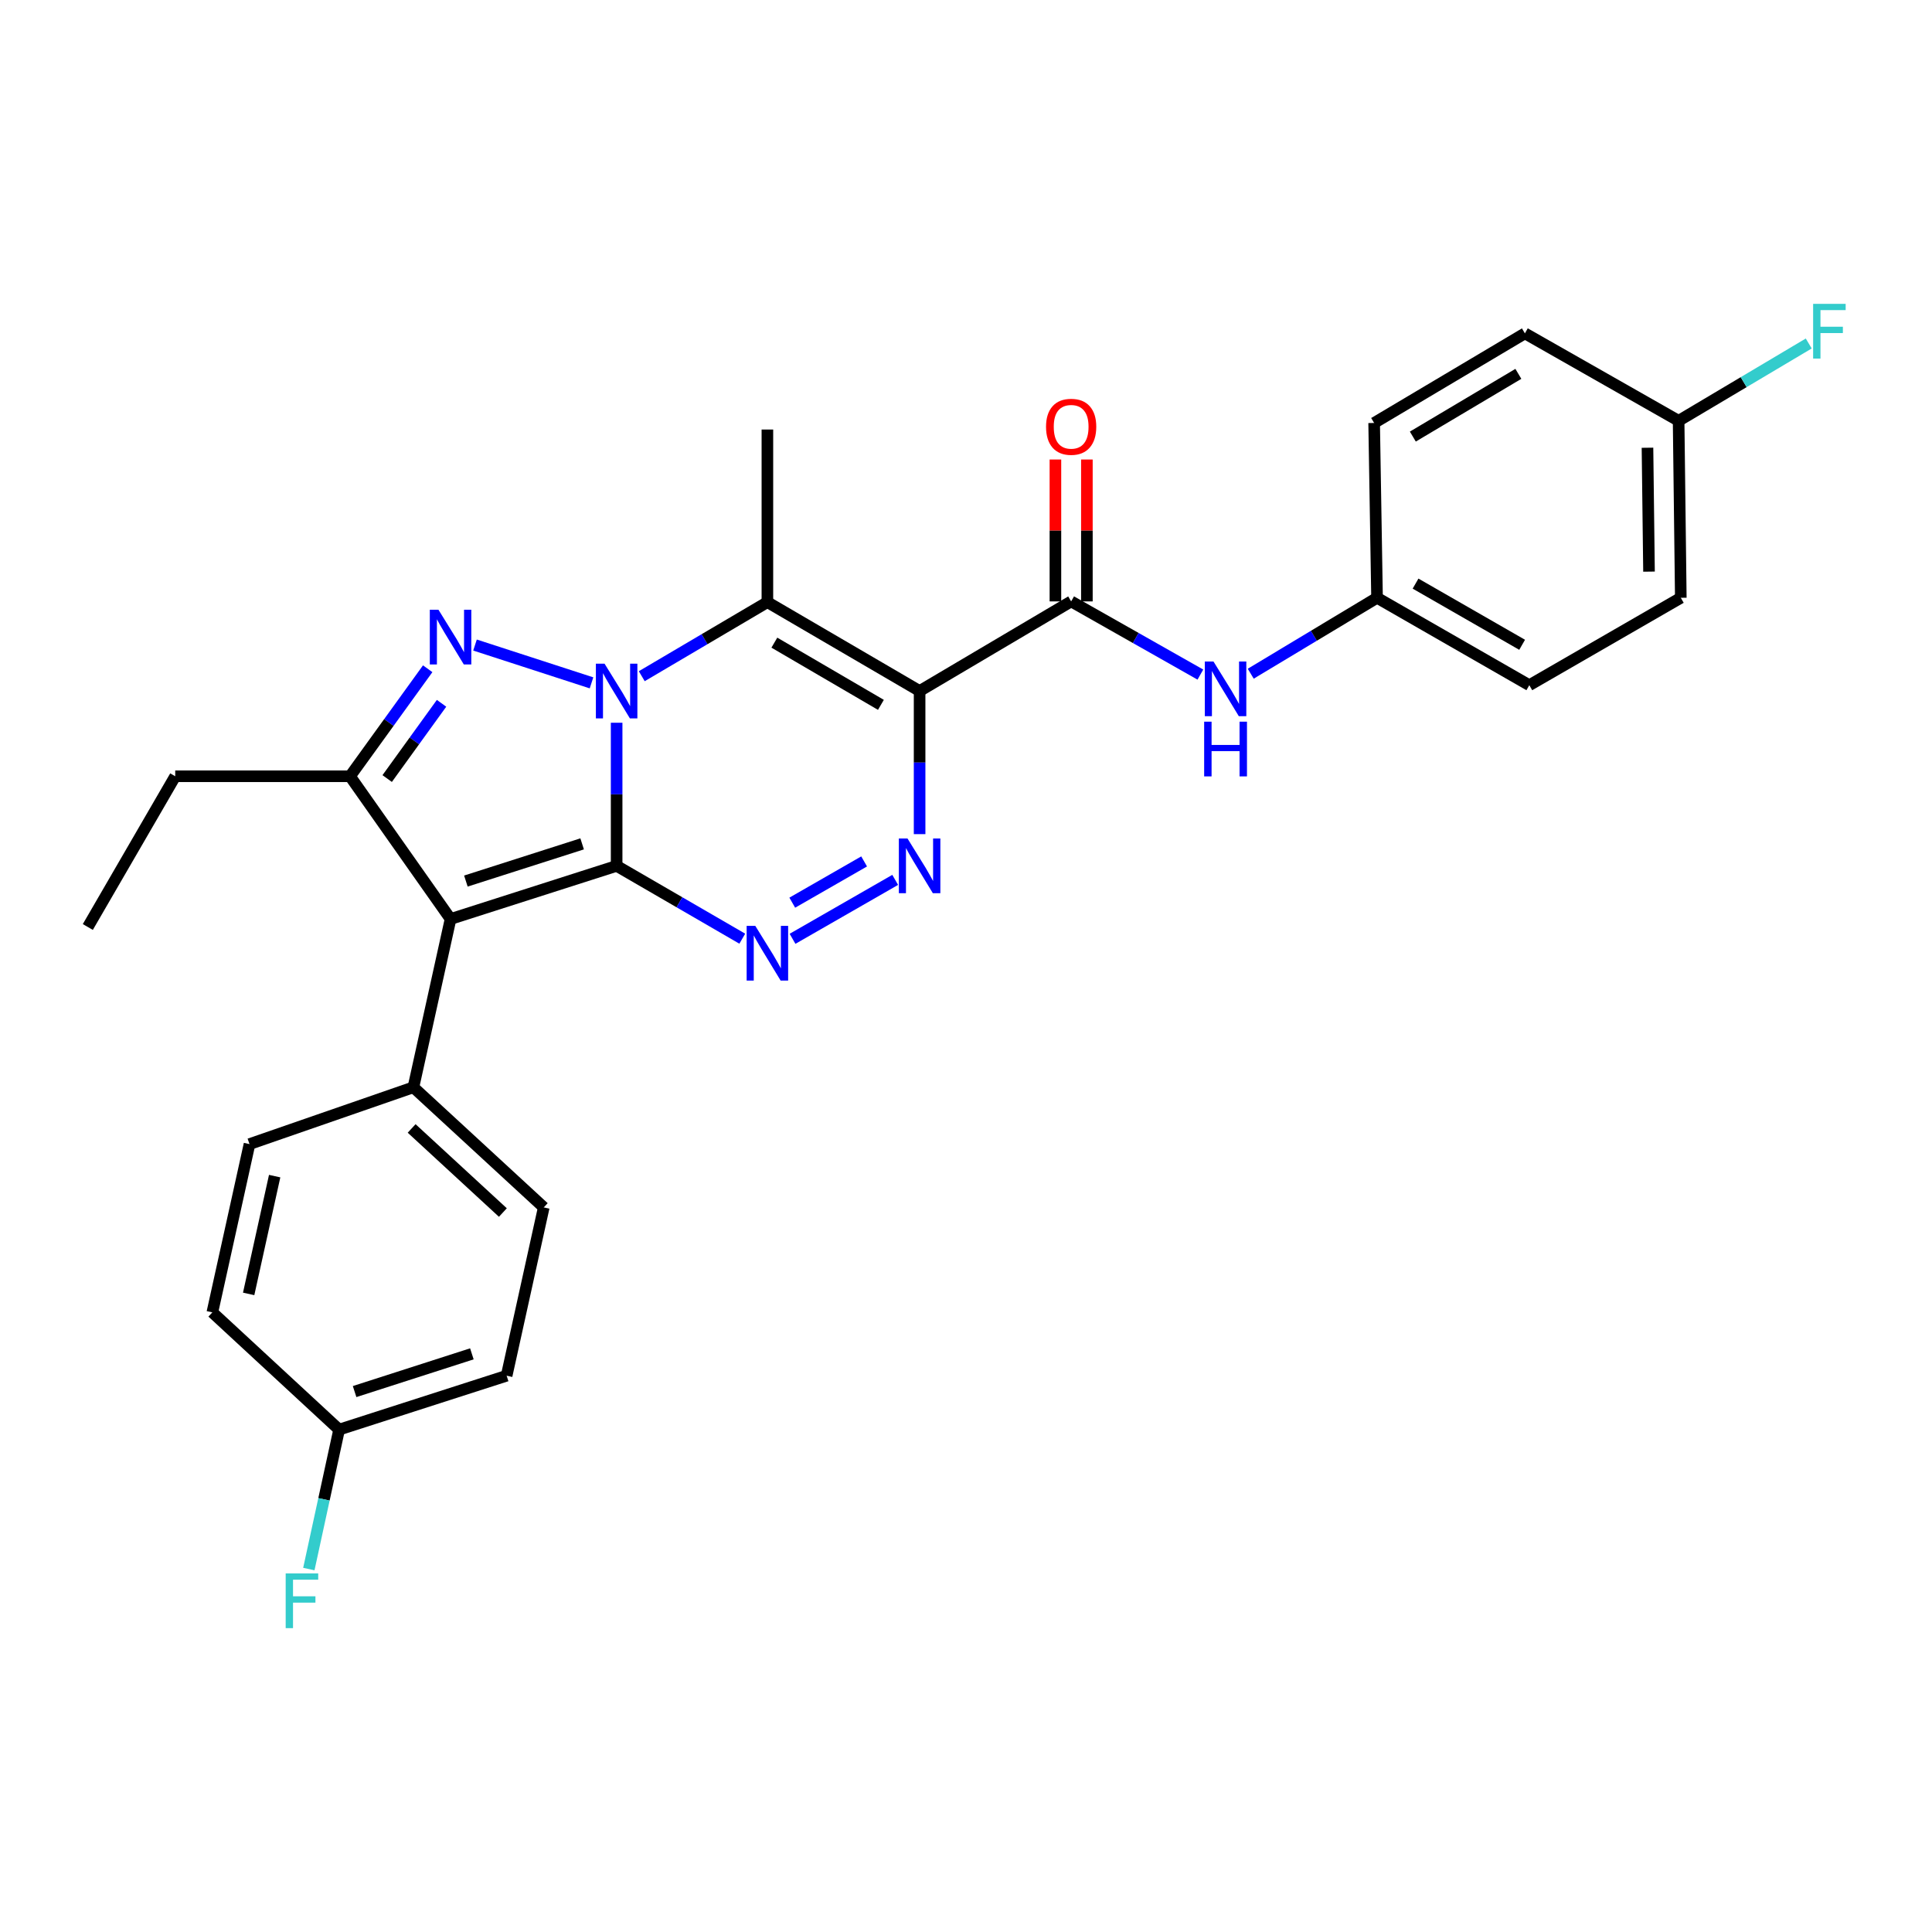 <?xml version='1.0' encoding='iso-8859-1'?>
<svg version='1.1' baseProfile='full'
              xmlns='http://www.w3.org/2000/svg'
                      xmlns:rdkit='http://www.rdkit.org/xml'
                      xmlns:xlink='http://www.w3.org/1999/xlink'
                  xml:space='preserve'
width='1000px' height='1000px' viewBox='0 0 1000 1000'>
<!-- END OF HEADER -->
<rect style='opacity:1.0;fill:#FFFFFF;stroke:none' width='1000' height='1000' x='0' y='0'> </rect>
<path class='bond-0' d='M 319.168,448.171 L 319.168,411.131' style='fill:none;fill-rule:evenodd;stroke:#000000;stroke-width:6px;stroke-linecap:butt;stroke-linejoin:miter;stroke-opacity:1' />
<path class='bond-0' d='M 319.168,411.131 L 319.168,374.091' style='fill:none;fill-rule:evenodd;stroke:#0000FF;stroke-width:6px;stroke-linecap:butt;stroke-linejoin:miter;stroke-opacity:1' />
<path class='bond-2' d='M 319.168,448.171 L 233.209,475.678' style='fill:none;fill-rule:evenodd;stroke:#000000;stroke-width:6px;stroke-linecap:butt;stroke-linejoin:miter;stroke-opacity:1' />
<path class='bond-2' d='M 301.311,436.785 L 241.139,456.04' style='fill:none;fill-rule:evenodd;stroke:#000000;stroke-width:6px;stroke-linecap:butt;stroke-linejoin:miter;stroke-opacity:1' />
<path class='bond-5' d='M 319.168,448.171 L 351.688,467.017' style='fill:none;fill-rule:evenodd;stroke:#000000;stroke-width:6px;stroke-linecap:butt;stroke-linejoin:miter;stroke-opacity:1' />
<path class='bond-5' d='M 351.688,467.017 L 384.207,485.864' style='fill:none;fill-rule:evenodd;stroke:#0000FF;stroke-width:6px;stroke-linecap:butt;stroke-linejoin:miter;stroke-opacity:1' />
<path class='bond-3' d='M 306.169,353.449 L 245.866,333.873' style='fill:none;fill-rule:evenodd;stroke:#0000FF;stroke-width:6px;stroke-linecap:butt;stroke-linejoin:miter;stroke-opacity:1' />
<path class='bond-4' d='M 332.173,350.002 L 364.687,330.835' style='fill:none;fill-rule:evenodd;stroke:#0000FF;stroke-width:6px;stroke-linecap:butt;stroke-linejoin:miter;stroke-opacity:1' />
<path class='bond-4' d='M 364.687,330.835 L 397.202,311.667' style='fill:none;fill-rule:evenodd;stroke:#000000;stroke-width:6px;stroke-linecap:butt;stroke-linejoin:miter;stroke-opacity:1' />
<path class='bond-1' d='M 475.986,357.669 L 475.986,394.709' style='fill:none;fill-rule:evenodd;stroke:#000000;stroke-width:6px;stroke-linecap:butt;stroke-linejoin:miter;stroke-opacity:1' />
<path class='bond-1' d='M 475.986,394.709 L 475.986,431.748' style='fill:none;fill-rule:evenodd;stroke:#0000FF;stroke-width:6px;stroke-linecap:butt;stroke-linejoin:miter;stroke-opacity:1' />
<path class='bond-8' d='M 475.986,357.669 L 554.427,311.287' style='fill:none;fill-rule:evenodd;stroke:#000000;stroke-width:6px;stroke-linecap:butt;stroke-linejoin:miter;stroke-opacity:1' />
<path class='bond-29' d='M 475.986,357.669 L 397.202,311.667' style='fill:none;fill-rule:evenodd;stroke:#000000;stroke-width:6px;stroke-linecap:butt;stroke-linejoin:miter;stroke-opacity:1' />
<path class='bond-29' d='M 455.956,364.834 L 400.807,332.632' style='fill:none;fill-rule:evenodd;stroke:#000000;stroke-width:6px;stroke-linecap:butt;stroke-linejoin:miter;stroke-opacity:1' />
<path class='bond-7' d='M 233.209,475.678 L 181.171,401.789' style='fill:none;fill-rule:evenodd;stroke:#000000;stroke-width:6px;stroke-linecap:butt;stroke-linejoin:miter;stroke-opacity:1' />
<path class='bond-10' d='M 233.209,475.678 L 213.981,562.778' style='fill:none;fill-rule:evenodd;stroke:#000000;stroke-width:6px;stroke-linecap:butt;stroke-linejoin:miter;stroke-opacity:1' />
<path class='bond-28' d='M 221.373,346.145 L 201.272,373.967' style='fill:none;fill-rule:evenodd;stroke:#0000FF;stroke-width:6px;stroke-linecap:butt;stroke-linejoin:miter;stroke-opacity:1' />
<path class='bond-28' d='M 201.272,373.967 L 181.171,401.789' style='fill:none;fill-rule:evenodd;stroke:#000000;stroke-width:6px;stroke-linecap:butt;stroke-linejoin:miter;stroke-opacity:1' />
<path class='bond-28' d='M 228.545,364.03 L 214.474,383.505' style='fill:none;fill-rule:evenodd;stroke:#0000FF;stroke-width:6px;stroke-linecap:butt;stroke-linejoin:miter;stroke-opacity:1' />
<path class='bond-28' d='M 214.474,383.505 L 200.404,402.98' style='fill:none;fill-rule:evenodd;stroke:#000000;stroke-width:6px;stroke-linecap:butt;stroke-linejoin:miter;stroke-opacity:1' />
<path class='bond-15' d='M 397.202,311.667 L 397.202,222.323' style='fill:none;fill-rule:evenodd;stroke:#000000;stroke-width:6px;stroke-linecap:butt;stroke-linejoin:miter;stroke-opacity:1' />
<path class='bond-6' d='M 410.213,485.926 L 463.35,455.424' style='fill:none;fill-rule:evenodd;stroke:#0000FF;stroke-width:6px;stroke-linecap:butt;stroke-linejoin:miter;stroke-opacity:1' />
<path class='bond-6' d='M 410.075,467.225 L 447.271,445.874' style='fill:none;fill-rule:evenodd;stroke:#0000FF;stroke-width:6px;stroke-linecap:butt;stroke-linejoin:miter;stroke-opacity:1' />
<path class='bond-18' d='M 181.171,401.789 L 90.697,401.789' style='fill:none;fill-rule:evenodd;stroke:#000000;stroke-width:6px;stroke-linecap:butt;stroke-linejoin:miter;stroke-opacity:1' />
<path class='bond-9' d='M 554.427,311.287 L 587.871,330.226' style='fill:none;fill-rule:evenodd;stroke:#000000;stroke-width:6px;stroke-linecap:butt;stroke-linejoin:miter;stroke-opacity:1' />
<path class='bond-9' d='M 587.871,330.226 L 621.315,349.165' style='fill:none;fill-rule:evenodd;stroke:#0000FF;stroke-width:6px;stroke-linecap:butt;stroke-linejoin:miter;stroke-opacity:1' />
<path class='bond-11' d='M 562.57,311.287 L 562.57,274.565' style='fill:none;fill-rule:evenodd;stroke:#000000;stroke-width:6px;stroke-linecap:butt;stroke-linejoin:miter;stroke-opacity:1' />
<path class='bond-11' d='M 562.57,274.565 L 562.57,237.843' style='fill:none;fill-rule:evenodd;stroke:#FF0000;stroke-width:6px;stroke-linecap:butt;stroke-linejoin:miter;stroke-opacity:1' />
<path class='bond-11' d='M 546.283,311.287 L 546.283,274.565' style='fill:none;fill-rule:evenodd;stroke:#000000;stroke-width:6px;stroke-linecap:butt;stroke-linejoin:miter;stroke-opacity:1' />
<path class='bond-11' d='M 546.283,274.565 L 546.283,237.843' style='fill:none;fill-rule:evenodd;stroke:#FF0000;stroke-width:6px;stroke-linecap:butt;stroke-linejoin:miter;stroke-opacity:1' />
<path class='bond-14' d='M 647.378,348.716 L 680.067,329.065' style='fill:none;fill-rule:evenodd;stroke:#0000FF;stroke-width:6px;stroke-linecap:butt;stroke-linejoin:miter;stroke-opacity:1' />
<path class='bond-14' d='M 680.067,329.065 L 712.755,309.414' style='fill:none;fill-rule:evenodd;stroke:#000000;stroke-width:6px;stroke-linecap:butt;stroke-linejoin:miter;stroke-opacity:1' />
<path class='bond-12' d='M 213.981,562.778 L 281.446,624.958' style='fill:none;fill-rule:evenodd;stroke:#000000;stroke-width:6px;stroke-linecap:butt;stroke-linejoin:miter;stroke-opacity:1' />
<path class='bond-12' d='M 213.062,584.081 L 260.288,627.607' style='fill:none;fill-rule:evenodd;stroke:#000000;stroke-width:6px;stroke-linecap:butt;stroke-linejoin:miter;stroke-opacity:1' />
<path class='bond-13' d='M 213.981,562.778 L 129.143,592.185' style='fill:none;fill-rule:evenodd;stroke:#000000;stroke-width:6px;stroke-linecap:butt;stroke-linejoin:miter;stroke-opacity:1' />
<path class='bond-19' d='M 281.446,624.958 L 262.236,712.067' style='fill:none;fill-rule:evenodd;stroke:#000000;stroke-width:6px;stroke-linecap:butt;stroke-linejoin:miter;stroke-opacity:1' />
<path class='bond-20' d='M 129.143,592.185 L 109.915,679.276' style='fill:none;fill-rule:evenodd;stroke:#000000;stroke-width:6px;stroke-linecap:butt;stroke-linejoin:miter;stroke-opacity:1' />
<path class='bond-20' d='M 142.163,608.76 L 128.704,669.723' style='fill:none;fill-rule:evenodd;stroke:#000000;stroke-width:6px;stroke-linecap:butt;stroke-linejoin:miter;stroke-opacity:1' />
<path class='bond-23' d='M 712.755,309.414 L 711.253,218.93' style='fill:none;fill-rule:evenodd;stroke:#000000;stroke-width:6px;stroke-linecap:butt;stroke-linejoin:miter;stroke-opacity:1' />
<path class='bond-24' d='M 712.755,309.414 L 791.567,354.656' style='fill:none;fill-rule:evenodd;stroke:#000000;stroke-width:6px;stroke-linecap:butt;stroke-linejoin:miter;stroke-opacity:1' />
<path class='bond-24' d='M 732.686,302.075 L 787.854,333.744' style='fill:none;fill-rule:evenodd;stroke:#000000;stroke-width:6px;stroke-linecap:butt;stroke-linejoin:miter;stroke-opacity:1' />
<path class='bond-16' d='M 175.525,739.963 L 109.915,679.276' style='fill:none;fill-rule:evenodd;stroke:#000000;stroke-width:6px;stroke-linecap:butt;stroke-linejoin:miter;stroke-opacity:1' />
<path class='bond-21' d='M 175.525,739.963 L 167.69,776.051' style='fill:none;fill-rule:evenodd;stroke:#000000;stroke-width:6px;stroke-linecap:butt;stroke-linejoin:miter;stroke-opacity:1' />
<path class='bond-21' d='M 167.69,776.051 L 159.855,812.139' style='fill:none;fill-rule:evenodd;stroke:#33CCCC;stroke-width:6px;stroke-linecap:butt;stroke-linejoin:miter;stroke-opacity:1' />
<path class='bond-30' d='M 175.525,739.963 L 262.236,712.067' style='fill:none;fill-rule:evenodd;stroke:#000000;stroke-width:6px;stroke-linecap:butt;stroke-linejoin:miter;stroke-opacity:1' />
<path class='bond-30' d='M 183.544,720.274 L 244.241,700.747' style='fill:none;fill-rule:evenodd;stroke:#000000;stroke-width:6px;stroke-linecap:butt;stroke-linejoin:miter;stroke-opacity:1' />
<path class='bond-17' d='M 868.849,217.808 L 869.98,309.414' style='fill:none;fill-rule:evenodd;stroke:#000000;stroke-width:6px;stroke-linecap:butt;stroke-linejoin:miter;stroke-opacity:1' />
<path class='bond-17' d='M 852.733,231.75 L 853.525,295.874' style='fill:none;fill-rule:evenodd;stroke:#000000;stroke-width:6px;stroke-linecap:butt;stroke-linejoin:miter;stroke-opacity:1' />
<path class='bond-22' d='M 868.849,217.808 L 902.526,197.797' style='fill:none;fill-rule:evenodd;stroke:#000000;stroke-width:6px;stroke-linecap:butt;stroke-linejoin:miter;stroke-opacity:1' />
<path class='bond-22' d='M 902.526,197.797 L 936.202,177.787' style='fill:none;fill-rule:evenodd;stroke:#33CCCC;stroke-width:6px;stroke-linecap:butt;stroke-linejoin:miter;stroke-opacity:1' />
<path class='bond-31' d='M 868.849,217.808 L 789.287,172.548' style='fill:none;fill-rule:evenodd;stroke:#000000;stroke-width:6px;stroke-linecap:butt;stroke-linejoin:miter;stroke-opacity:1' />
<path class='bond-27' d='M 90.697,401.789 L 45.455,479.813' style='fill:none;fill-rule:evenodd;stroke:#000000;stroke-width:6px;stroke-linecap:butt;stroke-linejoin:miter;stroke-opacity:1' />
<path class='bond-26' d='M 711.253,218.93 L 789.287,172.548' style='fill:none;fill-rule:evenodd;stroke:#000000;stroke-width:6px;stroke-linecap:butt;stroke-linejoin:miter;stroke-opacity:1' />
<path class='bond-26' d='M 731.28,225.973 L 785.903,193.506' style='fill:none;fill-rule:evenodd;stroke:#000000;stroke-width:6px;stroke-linecap:butt;stroke-linejoin:miter;stroke-opacity:1' />
<path class='bond-25' d='M 791.567,354.656 L 869.98,309.414' style='fill:none;fill-rule:evenodd;stroke:#000000;stroke-width:6px;stroke-linecap:butt;stroke-linejoin:miter;stroke-opacity:1' />
<path  class='atom-1' d='M 312.908 343.509
L 322.188 358.509
Q 323.108 359.989, 324.588 362.669
Q 326.068 365.349, 326.148 365.509
L 326.148 343.509
L 329.908 343.509
L 329.908 371.829
L 326.028 371.829
L 316.068 355.429
Q 314.908 353.509, 313.668 351.309
Q 312.468 349.109, 312.108 348.429
L 312.108 371.829
L 308.428 371.829
L 308.428 343.509
L 312.908 343.509
' fill='#0000FF'/>
<path  class='atom-4' d='M 226.949 315.604
L 236.229 330.604
Q 237.149 332.084, 238.629 334.764
Q 240.109 337.444, 240.189 337.604
L 240.189 315.604
L 243.949 315.604
L 243.949 343.924
L 240.069 343.924
L 230.109 327.524
Q 228.949 325.604, 227.709 323.404
Q 226.509 321.204, 226.149 320.524
L 226.149 343.924
L 222.469 343.924
L 222.469 315.604
L 226.949 315.604
' fill='#0000FF'/>
<path  class='atom-6' d='M 390.942 479.235
L 400.222 494.235
Q 401.142 495.715, 402.622 498.395
Q 404.102 501.075, 404.182 501.235
L 404.182 479.235
L 407.942 479.235
L 407.942 507.555
L 404.062 507.555
L 394.102 491.155
Q 392.942 489.235, 391.702 487.035
Q 390.502 484.835, 390.142 484.155
L 390.142 507.555
L 386.462 507.555
L 386.462 479.235
L 390.942 479.235
' fill='#0000FF'/>
<path  class='atom-7' d='M 469.726 434.011
L 479.006 449.011
Q 479.926 450.491, 481.406 453.171
Q 482.886 455.851, 482.966 456.011
L 482.966 434.011
L 486.726 434.011
L 486.726 462.331
L 482.846 462.331
L 472.886 445.931
Q 471.726 444.011, 470.486 441.811
Q 469.286 439.611, 468.926 438.931
L 468.926 462.331
L 465.246 462.331
L 465.246 434.011
L 469.726 434.011
' fill='#0000FF'/>
<path  class='atom-10' d='M 628.091 342.387
L 637.371 357.387
Q 638.291 358.867, 639.771 361.547
Q 641.251 364.227, 641.331 364.387
L 641.331 342.387
L 645.091 342.387
L 645.091 370.707
L 641.211 370.707
L 631.251 354.307
Q 630.091 352.387, 628.851 350.187
Q 627.651 347.987, 627.291 347.307
L 627.291 370.707
L 623.611 370.707
L 623.611 342.387
L 628.091 342.387
' fill='#0000FF'/>
<path  class='atom-10' d='M 623.271 373.539
L 627.111 373.539
L 627.111 385.579
L 641.591 385.579
L 641.591 373.539
L 645.431 373.539
L 645.431 401.859
L 641.591 401.859
L 641.591 388.779
L 627.111 388.779
L 627.111 401.859
L 623.271 401.859
L 623.271 373.539
' fill='#0000FF'/>
<path  class='atom-12' d='M 541.427 220.901
Q 541.427 214.101, 544.787 210.301
Q 548.147 206.501, 554.427 206.501
Q 560.707 206.501, 564.067 210.301
Q 567.427 214.101, 567.427 220.901
Q 567.427 227.781, 564.027 231.701
Q 560.627 235.581, 554.427 235.581
Q 548.187 235.581, 544.787 231.701
Q 541.427 227.821, 541.427 220.901
M 554.427 232.381
Q 558.747 232.381, 561.067 229.501
Q 563.427 226.581, 563.427 220.901
Q 563.427 215.341, 561.067 212.541
Q 558.747 209.701, 554.427 209.701
Q 550.107 209.701, 547.747 212.501
Q 545.427 215.301, 545.427 220.901
Q 545.427 226.621, 547.747 229.501
Q 550.107 232.381, 554.427 232.381
' fill='#FF0000'/>
<path  class='atom-22' d='M 147.868 814.405
L 164.708 814.405
L 164.708 817.645
L 151.668 817.645
L 151.668 826.245
L 163.268 826.245
L 163.268 829.525
L 151.668 829.525
L 151.668 842.725
L 147.868 842.725
L 147.868 814.405
' fill='#33CCCC'/>
<path  class='atom-23' d='M 938.471 157.275
L 955.311 157.275
L 955.311 160.515
L 942.271 160.515
L 942.271 169.115
L 953.871 169.115
L 953.871 172.395
L 942.271 172.395
L 942.271 185.595
L 938.471 185.595
L 938.471 157.275
' fill='#33CCCC'/>
</svg>
